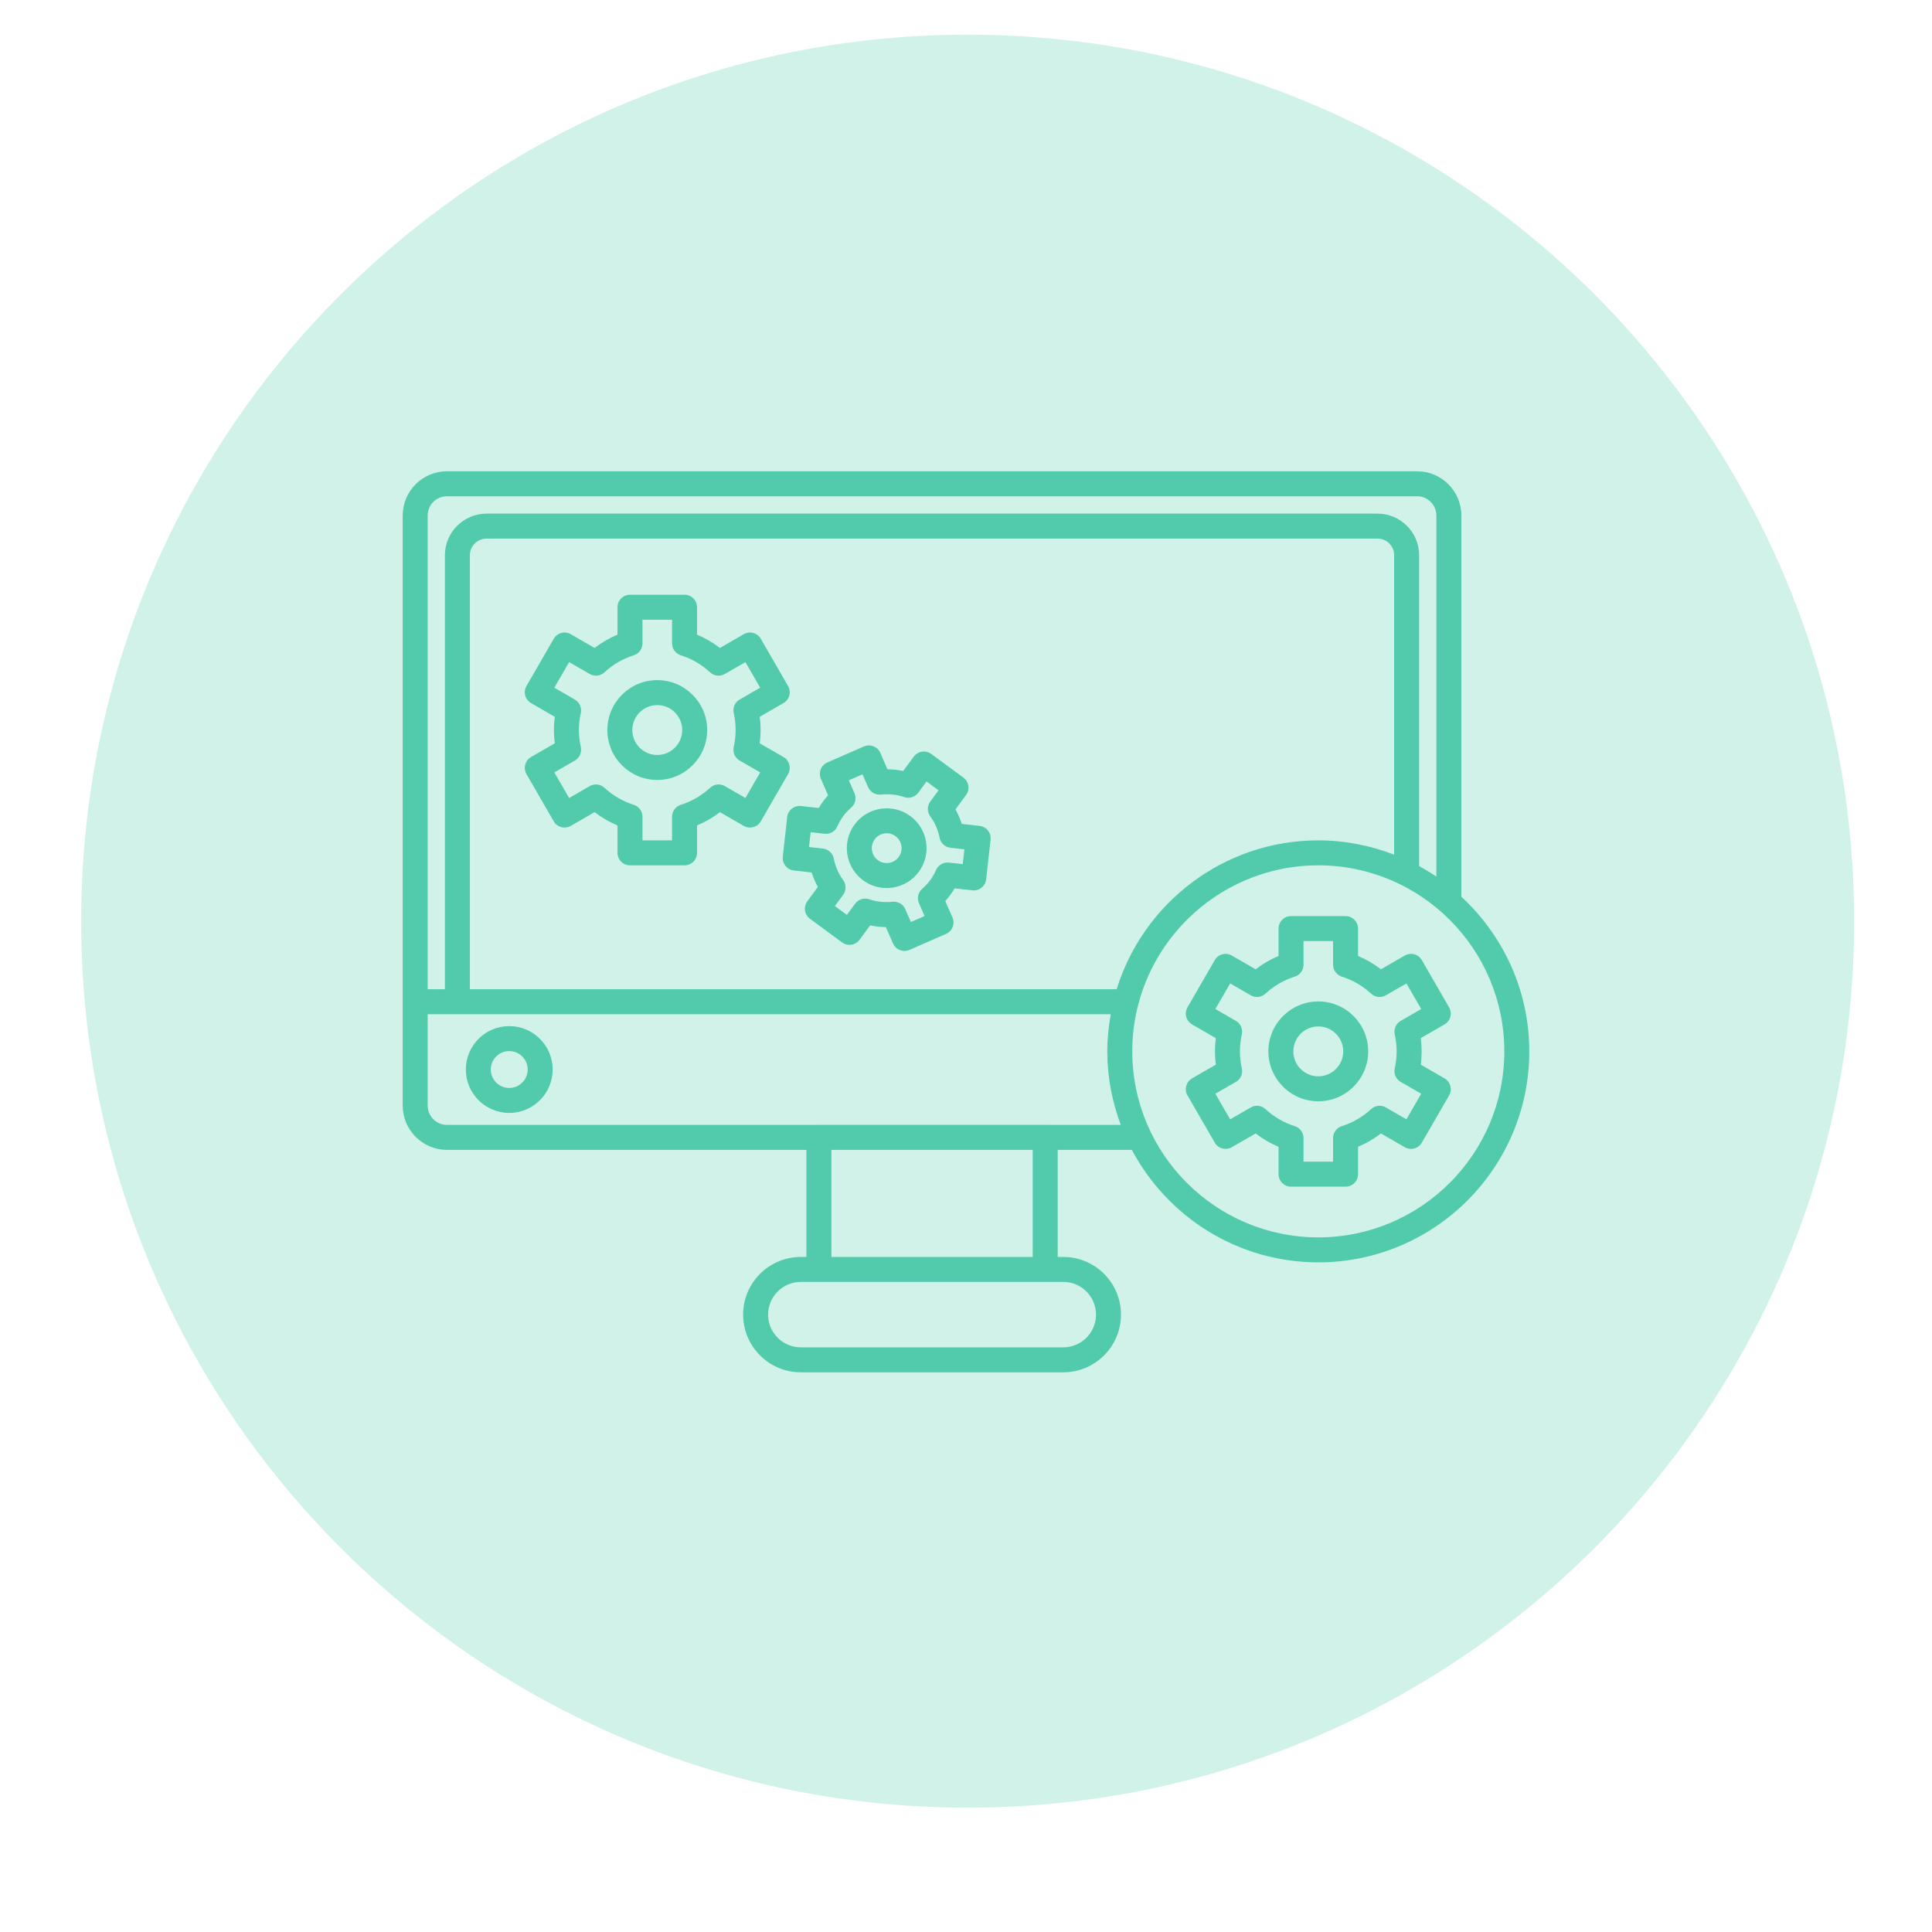 <svg xmlns="http://www.w3.org/2000/svg" xmlns:xlink="http://www.w3.org/1999/xlink" width="1200" zoomAndPan="magnify" viewBox="0 0 900 900" height="1200" preserveAspectRatio="xMidYMid meet" version="1.0"><defs><clipPath id="29d052053c"><path d="M 37.809 16.16 L 863.738 16.16 L 863.738 842.086 L 37.809 842.086 Z M 37.809 16.16 " clip-rule="nonzero"/></clipPath><clipPath id="7a11ec349f"><path d="M 450.773 16.16 C 222.699 16.16 37.809 201.051 37.809 429.125 C 37.809 657.199 222.699 842.086 450.773 842.086 C 678.848 842.086 863.738 657.199 863.738 429.125 C 863.738 201.051 678.848 16.16 450.773 16.16 Z M 450.773 16.16 " clip-rule="nonzero"/></clipPath><clipPath id="efa90fd38e"><path d="M 187.59 219.195 L 712.59 219.195 L 712.59 639.195 L 187.59 639.195 Z M 187.59 219.195 " clip-rule="nonzero"/></clipPath></defs><rect x="-90" width="1080" fill="#ffffff" y="-90" height="1080" fill-opacity="1"/><rect x="-90" width="1080" fill="#ffffff" y="-90" height="1080" fill-opacity="1"/><g clip-path="url(#29d052053c)"><g clip-path="url(#7a11ec349f)"><path fill="#d1f2e9" d="M 37.809 16.16 L 863.738 16.16 L 863.738 842.086 L 37.809 842.086 Z M 37.809 16.16 " fill-opacity="1" fill-rule="nonzero"/></g></g><path fill="#51cbac" d="M 237.219 478 C 226.07 478 216.996 487.074 216.996 498.223 C 216.996 509.371 226.07 518.453 237.219 518.453 C 248.367 518.453 257.449 509.375 257.449 498.223 C 257.449 487.07 248.371 478 237.219 478 Z M 237.219 506.809 C 232.488 506.809 228.633 502.957 228.633 498.219 C 228.633 493.477 232.484 489.629 237.219 489.629 C 241.953 489.629 245.812 493.48 245.812 498.219 C 245.812 502.953 241.961 506.809 237.219 506.809 Z M 237.219 506.809 " fill-opacity="1" fill-rule="nonzero"/><g clip-path="url(#efa90fd38e)"><path fill="#51cbac" d="M 680.75 417.727 L 680.75 240.141 C 680.75 228.781 671.512 219.543 660.152 219.543 L 208.184 219.543 C 196.828 219.543 187.59 228.781 187.59 240.141 L 187.59 514.996 C 187.59 526.383 196.828 535.652 208.184 535.652 L 375.652 535.652 L 375.652 585.527 L 373.055 585.527 C 358.227 585.527 346.172 597.582 346.172 612.402 C 346.172 627.219 358.227 639.281 373.055 639.281 L 495.32 639.281 C 510.141 639.281 522.195 627.227 522.195 612.402 C 522.195 597.578 510.141 585.527 495.32 585.527 L 492.715 585.527 L 492.715 535.652 L 527.258 535.652 C 543.77 566.781 576.484 588.059 614.117 588.059 C 668.309 588.059 712.406 543.965 712.406 489.77 C 712.406 461.301 700.164 435.691 680.762 417.727 Z M 199.227 240.141 C 199.227 235.195 203.238 231.18 208.184 231.18 L 660.152 231.18 C 665.098 231.18 669.113 235.195 669.113 240.141 L 669.113 408.352 C 666.523 406.598 663.84 404.965 661.082 403.461 L 661.082 258.641 C 661.082 247.961 652.391 239.266 641.707 239.266 L 226.688 239.266 C 215.969 239.266 207.254 247.961 207.254 258.641 L 207.254 460.828 L 199.227 460.828 Z M 520.18 460.828 L 218.891 460.828 L 218.891 258.641 C 218.891 254.375 222.387 250.902 226.688 250.902 L 641.707 250.902 C 645.973 250.902 649.445 254.375 649.445 258.641 L 649.445 398.152 C 638.461 393.898 626.574 391.473 614.113 391.473 C 569.98 391.473 532.562 420.711 520.18 460.828 Z M 495.32 597.164 C 503.723 597.164 510.559 604 510.559 612.402 C 510.559 620.805 503.723 627.645 495.32 627.645 L 373.055 627.645 C 364.652 627.645 357.809 620.805 357.809 612.402 C 357.809 604 364.652 597.164 373.055 597.164 Z M 387.297 585.527 L 387.297 535.652 L 481.078 535.652 L 481.078 585.527 Z M 487.012 524.016 C 486.969 524.016 486.934 523.992 486.902 523.992 L 381.484 523.992 C 381.445 523.992 381.41 524.016 381.375 524.016 L 208.184 524.016 C 203.238 524.016 199.227 519.973 199.227 514.996 L 199.227 472.465 L 517.441 472.465 C 516.434 478.09 515.816 483.855 515.816 489.77 C 515.816 501.824 518.105 513.332 522.094 524.016 L 487.004 524.016 Z M 614.117 576.422 C 566.34 576.422 527.461 537.547 527.461 489.77 C 527.461 441.988 566.34 403.109 614.117 403.109 C 661.898 403.109 700.77 441.988 700.77 489.77 C 700.77 537.547 661.898 576.422 614.117 576.422 Z M 614.117 576.422 " fill-opacity="1" fill-rule="nonzero"/></g><path fill="#51cbac" d="M 626.812 552.797 L 601.41 552.797 C 598.199 552.797 595.594 550.191 595.594 546.98 L 595.594 534.215 C 591.801 532.625 588.227 530.555 584.922 528.012 L 573.828 534.418 C 572.488 535.188 570.887 535.391 569.41 535 C 567.922 534.605 566.645 533.629 565.879 532.289 L 553.176 510.289 C 551.57 507.508 552.523 503.949 555.305 502.344 L 566.379 495.949 C 566.105 493.883 565.973 491.816 565.973 489.773 C 565.973 487.73 566.105 485.668 566.379 483.602 L 555.305 477.211 C 553.973 476.438 552.996 475.172 552.594 473.68 C 552.195 472.191 552.402 470.602 553.176 469.266 L 565.879 447.262 C 566.652 445.926 567.922 444.949 569.41 444.547 C 570.906 444.152 572.488 444.363 573.828 445.129 L 584.922 451.535 C 588.227 448.992 591.801 446.922 595.594 445.336 L 595.594 432.562 C 595.594 429.352 598.199 426.746 601.41 426.746 L 626.812 426.746 C 630.023 426.746 632.633 429.352 632.633 432.562 L 632.633 445.336 C 636.426 446.918 639.996 448.992 643.301 451.535 L 654.398 445.129 C 655.738 444.355 657.332 444.152 658.812 444.547 C 660.305 444.945 661.578 445.922 662.348 447.262 L 675.047 469.266 C 675.816 470.602 676.023 472.191 675.629 473.68 C 675.234 475.172 674.258 476.445 672.918 477.211 L 661.844 483.602 C 662.121 485.668 662.254 487.73 662.254 489.773 C 662.254 491.816 662.121 493.883 661.844 495.949 L 672.918 502.344 C 675.703 503.949 676.652 507.508 675.047 510.289 L 662.348 532.289 C 661.57 533.621 660.305 534.598 658.812 535 C 657.332 535.406 655.738 535.191 654.398 534.418 L 643.301 528.012 C 639.996 530.555 636.426 532.625 632.633 534.215 L 632.633 546.98 C 632.633 550.191 630.023 552.797 626.812 552.797 Z M 607.23 541.16 L 620.996 541.16 L 620.996 530.148 C 620.996 527.605 622.641 525.359 625.066 524.598 C 630.125 523.008 634.727 520.332 638.746 516.645 C 640.621 514.922 643.391 514.617 645.59 515.895 L 655.172 521.426 L 662.055 509.504 L 652.496 503.988 C 650.297 502.719 649.172 500.164 649.727 497.688 C 650.312 495.035 650.609 492.371 650.609 489.773 C 650.609 487.18 650.312 484.516 649.727 481.863 C 649.172 479.383 650.297 476.828 652.496 475.559 L 662.055 470.043 L 655.172 458.121 L 645.59 463.656 C 643.391 464.918 640.621 464.621 638.746 462.906 C 634.727 459.215 630.125 456.539 625.066 454.953 C 622.641 454.191 620.996 451.945 620.996 449.402 L 620.996 438.387 L 607.23 438.387 L 607.23 449.402 C 607.23 451.945 605.578 454.191 603.156 454.953 C 598.102 456.539 593.496 459.215 589.477 462.906 C 587.598 464.621 584.828 464.926 582.637 463.656 L 573.051 458.121 L 566.168 470.043 L 575.73 475.559 C 577.93 476.828 579.051 479.383 578.5 481.863 C 577.91 484.516 577.613 487.18 577.613 489.773 C 577.613 492.371 577.91 495.035 578.5 497.688 C 579.051 500.164 577.93 502.719 575.73 503.988 L 566.168 509.504 L 573.051 521.426 L 582.637 515.895 C 584.828 514.617 587.598 514.922 589.477 516.645 C 593.496 520.332 598.102 523.008 603.156 524.598 C 605.582 525.359 607.23 527.609 607.23 530.148 Z M 614.113 513.023 C 601.289 513.023 590.855 502.594 590.855 489.77 C 590.855 476.945 601.289 466.512 614.113 466.512 C 626.938 466.512 637.367 476.945 637.367 489.77 C 637.367 502.594 626.938 513.023 614.113 513.023 Z M 614.113 478.148 C 607.707 478.148 602.492 483.363 602.492 489.77 C 602.492 496.176 607.707 501.387 614.113 501.387 C 620.52 501.387 625.73 496.176 625.73 489.77 C 625.73 483.363 620.52 478.148 614.113 478.148 Z M 614.113 478.148 " fill-opacity="1" fill-rule="nonzero"/><path fill="#51cbac" d="M 318.887 403.109 L 293.477 403.109 C 290.266 403.109 287.656 400.504 287.656 397.293 L 287.656 384.527 C 283.863 382.938 280.293 380.867 276.992 378.324 L 265.898 384.73 C 263.105 386.332 259.555 385.383 257.949 382.602 L 245.25 360.602 C 243.641 357.82 244.598 354.262 247.379 352.652 L 258.449 346.262 C 258.176 344.188 258.035 342.121 258.035 340.086 C 258.035 338.051 258.176 335.984 258.449 333.914 L 247.379 327.52 C 246.047 326.746 245.066 325.477 244.668 323.988 C 244.266 322.496 244.473 320.91 245.25 319.57 L 257.949 297.566 C 258.723 296.234 259.992 295.258 261.48 294.855 C 262.961 294.449 264.555 294.664 265.898 295.438 L 276.992 301.844 C 280.297 299.301 283.863 297.23 287.656 295.641 L 287.656 282.871 C 287.656 279.656 290.266 277.051 293.477 277.051 L 318.887 277.051 C 322.098 277.051 324.703 279.656 324.703 282.871 L 324.703 295.641 C 328.496 297.223 332.062 299.301 335.367 301.844 L 346.465 295.438 C 347.801 294.664 349.395 294.453 350.879 294.855 C 352.371 295.25 353.645 296.227 354.41 297.566 L 367.113 319.57 C 367.883 320.91 368.09 322.496 367.695 323.988 C 367.301 325.477 366.32 326.75 364.984 327.52 L 353.91 333.914 C 354.184 335.984 354.324 338.043 354.324 340.086 C 354.324 342.129 354.184 344.188 353.91 346.262 L 364.984 352.652 C 367.77 354.262 368.719 357.82 367.113 360.602 L 354.41 382.602 C 352.801 385.383 349.25 386.332 346.465 384.73 L 335.367 378.324 C 332.062 380.867 328.496 382.938 324.703 384.527 L 324.703 397.293 C 324.703 400.504 322.098 403.109 318.887 403.109 Z M 299.293 391.473 L 313.066 391.473 L 313.066 380.461 C 313.066 377.918 314.715 375.672 317.141 374.91 C 322.195 373.32 326.797 370.645 330.816 366.957 C 332.691 365.234 335.461 364.93 337.66 366.203 L 347.242 371.738 L 354.125 359.816 L 344.566 354.301 C 342.367 353.031 341.25 350.484 341.793 348.004 C 342.387 345.34 342.684 342.668 342.684 340.086 C 342.684 337.504 342.387 334.832 341.793 332.168 C 341.246 329.688 342.367 327.141 344.566 325.871 L 354.125 320.355 L 347.242 308.434 L 337.66 313.969 C 335.461 315.238 332.691 314.934 330.816 313.219 C 326.797 309.527 322.195 306.852 317.141 305.266 C 314.715 304.5 313.066 302.254 313.066 299.715 L 313.066 288.699 L 299.293 288.699 L 299.293 299.715 C 299.293 302.254 297.641 304.5 295.223 305.266 C 290.164 306.848 285.562 309.523 281.543 313.219 C 279.664 314.941 276.895 315.238 274.699 313.969 L 265.117 308.434 L 258.234 320.355 L 267.793 325.871 C 269.992 327.141 271.109 329.688 270.57 332.168 C 269.977 334.832 269.68 337.504 269.68 340.086 C 269.68 342.668 269.977 345.34 270.57 348.004 C 271.117 350.484 269.992 353.031 267.793 354.301 L 258.234 359.816 L 265.117 371.738 L 274.699 366.203 C 276.895 364.941 279.668 365.234 281.543 366.957 C 285.562 370.645 290.164 373.32 295.223 374.91 C 297.648 375.672 299.293 377.922 299.293 380.461 Z M 306.176 363.336 C 293.355 363.336 282.922 352.902 282.922 340.082 C 282.922 327.258 293.355 316.824 306.176 316.824 C 319 316.824 329.438 327.258 329.438 340.082 C 329.438 352.902 319.008 363.336 306.176 363.336 Z M 306.176 328.461 C 299.773 328.461 294.559 333.676 294.559 340.082 C 294.559 346.488 299.773 351.699 306.176 351.699 C 312.582 351.699 317.801 346.488 317.801 340.082 C 317.801 333.676 312.59 328.461 306.176 328.461 Z M 306.176 328.461 " fill-opacity="1" fill-rule="nonzero"/><path fill="#51cbac" d="M 421.34 442.996 C 419.102 442.996 416.965 441.691 416.004 439.512 L 412.66 431.871 C 410.188 431.852 407.742 431.59 405.352 431.078 L 400.422 437.777 C 398.52 440.367 394.883 440.93 392.289 439.016 L 377.316 428 C 376.078 427.086 375.246 425.715 375.016 424.191 C 374.781 422.664 375.164 421.113 376.078 419.867 L 381.008 413.172 C 379.809 411.035 378.832 408.785 378.082 406.426 L 369.789 405.5 C 366.594 405.148 364.297 402.273 364.652 399.078 L 366.707 380.609 C 366.875 379.074 367.648 377.672 368.852 376.711 C 370.059 375.754 371.586 375.281 373.129 375.473 L 381.398 376.395 C 382.023 375.324 382.707 374.293 383.426 373.316 C 384.148 372.336 384.922 371.391 385.754 370.469 L 382.414 362.844 C 381.797 361.43 381.762 359.828 382.32 358.391 C 382.887 356.953 383.996 355.797 385.406 355.18 L 402.43 347.727 C 405.379 346.441 408.809 347.785 410.094 350.723 L 413.438 358.363 C 415.91 358.379 418.348 358.641 420.746 359.152 L 425.676 352.457 C 426.586 351.219 427.961 350.387 429.484 350.152 C 430.992 349.926 432.562 350.305 433.809 351.219 L 448.777 362.23 C 450.02 363.145 450.852 364.52 451.082 366.043 C 451.316 367.566 450.934 369.121 450.02 370.363 L 445.09 377.062 C 446.289 379.199 447.266 381.441 448.016 383.801 L 456.309 384.727 C 457.844 384.895 459.246 385.668 460.207 386.871 C 461.172 388.074 461.613 389.613 461.445 391.148 L 459.391 409.617 C 459.035 412.809 456.133 415.133 452.969 414.754 L 444.695 413.832 C 444.07 414.898 443.391 415.922 442.676 416.906 C 442.676 416.906 442.676 416.906 442.676 416.91 C 441.953 417.891 441.176 418.844 440.348 419.758 L 443.688 427.379 C 444.98 430.324 443.637 433.754 440.691 435.043 L 423.672 442.5 C 422.91 442.832 422.121 442.988 421.34 442.988 Z M 416.383 420.043 C 418.676 420.043 420.773 421.391 421.711 423.527 L 424.336 429.508 L 430.703 426.723 L 428.09 420.758 C 427.07 418.43 427.676 415.715 429.59 414.043 C 431 412.816 432.254 411.461 433.312 410.023 C 434.379 408.574 435.297 406.98 436.055 405.262 C 437.078 402.941 439.512 401.551 442.02 401.836 L 448.488 402.551 L 449.258 395.645 L 442.762 394.926 C 440.238 394.645 438.184 392.758 437.695 390.266 C 436.969 386.574 435.512 383.211 433.355 380.27 C 431.852 378.215 431.859 375.426 433.359 373.379 L 437.211 368.152 L 431.613 364.035 L 427.77 369.266 C 426.262 371.312 423.598 372.141 421.195 371.32 C 417.742 370.133 414.102 369.742 410.359 370.148 C 407.836 370.395 405.422 369.027 404.402 366.699 L 401.785 360.711 L 395.418 363.5 L 398.031 369.465 C 399.051 371.785 398.445 374.5 396.535 376.176 C 395.117 377.422 393.867 378.777 392.805 380.211 C 391.746 381.648 390.828 383.242 390.066 384.969 C 389.035 387.289 386.688 388.703 384.102 388.395 L 377.633 387.676 L 376.863 394.582 L 383.359 395.309 C 385.883 395.586 387.93 397.477 388.426 399.969 C 389.152 403.656 390.605 407.02 392.766 409.965 C 394.266 412.02 394.266 414.805 392.766 416.852 L 388.914 422.078 L 394.512 426.199 L 398.355 420.969 C 399.863 418.918 402.535 418.094 404.934 418.906 C 408.375 420.094 412.02 420.477 415.762 420.078 C 415.969 420.055 416.18 420.043 416.387 420.043 Z M 437.992 413.461 Z M 413.012 413.695 C 409.086 413.695 405.27 412.449 402.047 410.074 C 393.801 404.008 392.027 392.352 398.09 384.109 C 404.164 375.859 415.812 374.094 424.062 380.152 C 428.059 383.09 430.672 387.414 431.418 392.316 C 432.16 397.223 430.957 402.129 428.012 406.125 C 425.074 410.121 420.758 412.734 415.852 413.48 C 414.906 413.625 413.957 413.695 413.02 413.695 Z M 408.941 400.703 C 410.43 401.797 412.25 402.238 414.098 401.969 C 415.93 401.691 417.539 400.719 418.641 399.223 C 419.738 397.73 420.195 395.895 419.914 394.07 C 419.637 392.234 418.664 390.625 417.168 389.523 C 414.086 387.25 409.738 387.914 407.469 390.996 C 405.207 394.074 405.867 398.426 408.945 400.695 Z M 408.941 400.703 " fill-opacity="1" fill-rule="nonzero"/></svg>